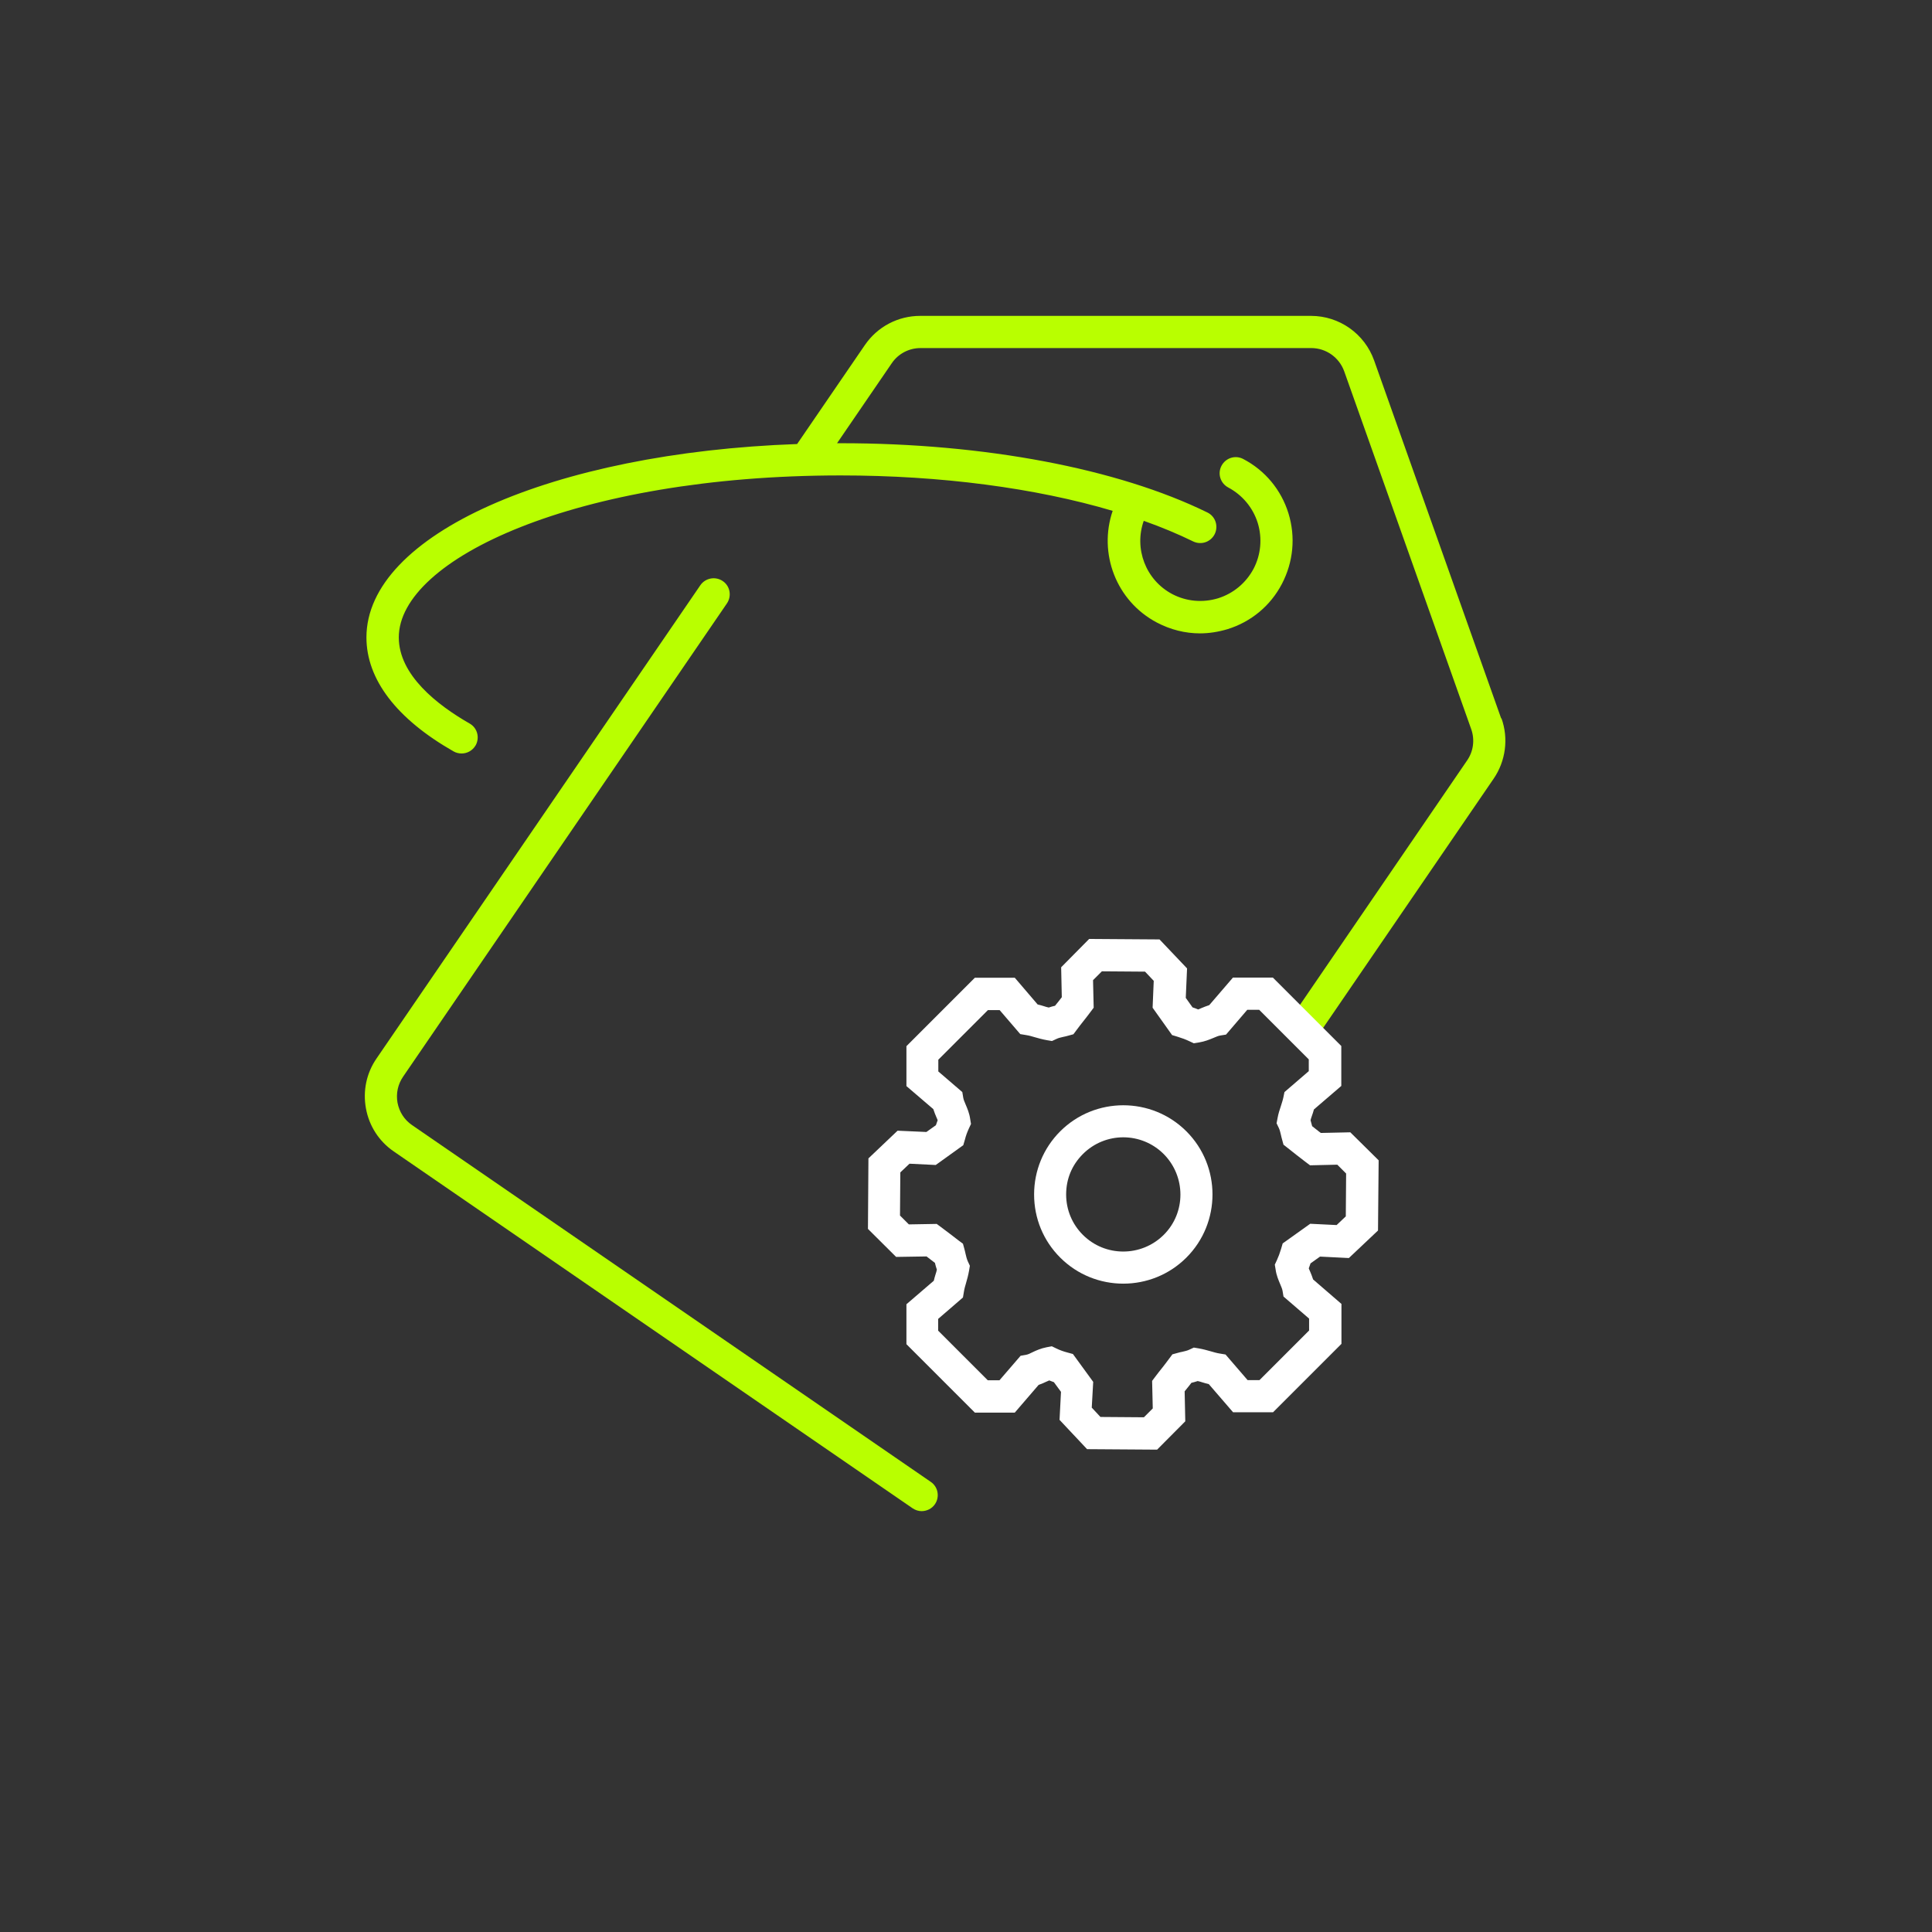 <?xml version="1.0" encoding="UTF-8"?><svg id="a" xmlns="http://www.w3.org/2000/svg" width="120" height="120" viewBox="0 0 120 120"><rect x="0" y="0" width="120" height="120" fill="#333333" stroke="none"/><path d="m57.25,93.86c-.2,0-.39-.06-.57-.18l-32.22-22.16c-.92-.63-1.53-1.58-1.73-2.67s.03-2.2.66-3.11l20.11-29.39c.31-.45.93-.57,1.39-.26.46.31.57.93.26,1.39l-20.11,29.39c-.33.48-.45,1.05-.35,1.62.11.57.42,1.06.9,1.39l32.22,22.16c.46.31.57.94.26,1.39-.19.28-.51.43-.83.43Z" style="fill:#B9FF00;"/><path d="m93.24,44.62l-7.89-22.23c-.59-1.66-2.16-2.77-3.92-2.77h-24.28c-1.37,0-2.65.67-3.43,1.81l-4.21,6.15c-15.2.54-26.75,5.62-26.75,12.01,0,2.61,1.87,5.06,5.41,7.08.16.09.33.13.5.13.35,0,.68-.18.87-.5.27-.48.11-1.09-.37-1.36-2.01-1.15-4.4-3.01-4.4-5.35,0-4.86,11.03-10.06,27.45-10.06,6.22,0,12.1.78,16.89,2.2-.9,2.63.21,5.6,2.75,6.94.84.44,1.75.67,2.67.67.57,0,1.14-.09,1.71-.26,1.46-.45,2.67-1.45,3.38-2.81s.86-2.91.41-4.38c-.45-1.46-1.45-2.67-2.81-3.38-.49-.26-1.09-.07-1.35.42-.26.49-.07,1.09.42,1.35.88.47,1.53,1.25,1.83,2.2.29.95.2,1.97-.26,2.85-.47.88-1.25,1.53-2.2,1.83-.96.29-1.97.2-2.85-.26-1.66-.88-2.38-2.83-1.77-4.55,1.1.39,2.13.82,3.07,1.28.5.24,1.09.04,1.34-.46.24-.5.04-1.1-.46-1.34-5.57-2.73-13.86-4.3-22.75-4.3-.08,0-.16,0-.25,0l3.4-4.97c.4-.59,1.07-.94,1.78-.94h24.28c.91,0,1.73.58,2.04,1.44l7.89,22.23c.23.65.14,1.38-.26,1.95l-10.9,15.94c-.31.46-.2,1.08.26,1.39.17.12.37.17.56.17.32,0,.63-.15.83-.44l10.9-15.93c.75-1.09.94-2.5.49-3.75Z" style="fill:#B9FF00;"/><path d="m71.88,90.04l-4.36-.03-1.71-1.82.09-1.74-.44-.6c-.09-.03-.19-.07-.29-.11-.05.02-.1.05-.16.07-.14.07-.31.14-.5.21l-1.48,1.72h-2.48l-4.25-4.25v-2.48l1.7-1.46c.03-.14.07-.27.11-.4.03-.09.06-.19.08-.29-.05-.15-.09-.29-.12-.42-.09-.07-.18-.14-.26-.2s-.17-.13-.26-.2l-1.89.03-1.75-1.74.03-4.38,1.81-1.72,1.79.08.59-.42c.04-.11.07-.21.11-.31-.02-.06-.05-.12-.08-.19-.06-.14-.13-.31-.19-.5l-1.67-1.43v-2.48l4.25-4.25h2.48l1.42,1.66c.14.03.27.07.4.11.09.03.19.06.29.08.14-.05.27-.08.39-.11.07-.09.14-.18.21-.26.07-.09.13-.17.21-.27l-.04-1.86,1.74-1.76,4.37.03,1.71,1.8-.08,1.83.42.59c.12.04.24.08.35.13.06-.02.12-.05.19-.08.15-.06.31-.13.5-.19l1.47-1.71h2.48l4.25,4.25v2.48l-1.7,1.46c-.04.14-.08.28-.13.41-.03.09-.06.17-.08.26.04.13.07.26.1.37.1.08.19.15.28.22.08.07.17.13.26.2l1.83-.04,1.76,1.74-.04,4.36-1.81,1.71-1.79-.09-.59.42c-.04.11-.07.21-.11.31.02.06.05.12.08.19.06.14.13.31.19.5l1.76,1.52v2.48l-4.25,4.25h-2.48l-1.51-1.75c-.14-.03-.27-.07-.4-.11-.09-.03-.19-.06-.29-.08-.14.05-.27.08-.39.11-.07.1-.15.19-.22.28-.06.08-.13.16-.2.25l.04,1.86-1.74,1.75Zm-3.49-2.03l2.66.02.55-.55-.04-1.71.21-.28c.16-.21.29-.38.43-.55.13-.17.26-.33.41-.54l.21-.28.33-.09c.1-.03.19-.05.29-.07.17-.04.31-.07.43-.13l.28-.13.3.05c.29.05.53.12.78.19.17.05.34.1.53.13l.36.06,1.37,1.59h.74l3.08-3.08v-.74l-1.59-1.37-.06-.36c-.02-.12-.08-.25-.15-.42-.1-.24-.23-.53-.28-.9l-.05-.3.13-.28c.1-.22.18-.43.26-.7l.1-.34,1.71-1.22,1.64.08.57-.54.02-2.66-.55-.55-1.69.04-.28-.21c-.22-.17-.39-.3-.57-.44-.17-.13-.33-.26-.53-.42l-.27-.21-.09-.33c-.03-.1-.05-.19-.07-.28-.04-.17-.07-.3-.13-.43l-.14-.29.06-.32c.05-.28.13-.52.21-.76.05-.17.11-.33.15-.52l.07-.34,1.51-1.3v-.73l-3.08-3.08h-.74l-1.32,1.54-.37.06c-.12.02-.25.08-.42.15-.24.1-.53.22-.9.28l-.31.05-.28-.13c-.23-.11-.45-.19-.74-.28l-.33-.1-1.21-1.7.07-1.67-.54-.57-2.68-.02-.55.55.04,1.71-.21.28c-.16.22-.3.39-.44.57-.13.16-.25.32-.4.52l-.21.28-.33.09c-.1.03-.19.05-.29.07-.17.04-.31.07-.43.13l-.28.13-.3-.05c-.29-.05-.54-.12-.78-.19-.17-.05-.33-.1-.53-.13l-.36-.06-1.28-1.49h-.73l-3.08,3.08v.73l1.49,1.28.06.36c.02.12.08.25.15.42.1.24.23.53.28.9l.05.3-.13.28c-.1.22-.18.42-.25.7l-.1.34-1.71,1.23-1.63-.08-.57.54-.02,2.68.55.55,1.73-.03.27.2c.22.16.39.3.57.43.16.12.32.25.52.4l.27.2.09.33c.03.1.05.2.07.29.04.18.08.33.14.47l.13.28-.05.3c-.05.29-.12.54-.19.78-.05.17-.1.34-.13.53l-.06.36-1.54,1.33v.73l3.08,3.08h.73l1.31-1.52.34-.06c.11-.02.25-.08.4-.16.23-.11.52-.24.88-.31l.32-.06.29.14c.21.1.42.18.69.25l.33.09,1.26,1.73-.09,1.6.54.58Z" style="fill:#fff;"/><path d="m69.77,79.73c-1.42,0-2.84-.54-3.92-1.62h0c-1.05-1.05-1.62-2.44-1.62-3.92s.58-2.88,1.62-3.92c2.16-2.16,5.68-2.16,7.84,0,2.16,2.16,2.16,5.68,0,7.84-1.08,1.08-2.5,1.62-3.92,1.62Zm0-9.09c-.91,0-1.82.35-2.51,1.04s-1.04,1.56-1.04,2.51.37,1.84,1.04,2.51h0c1.38,1.38,3.63,1.38,5.02,0s1.38-3.63,0-5.02c-.69-.69-1.6-1.04-2.51-1.04Z" style="fill:#fff;"/></svg>